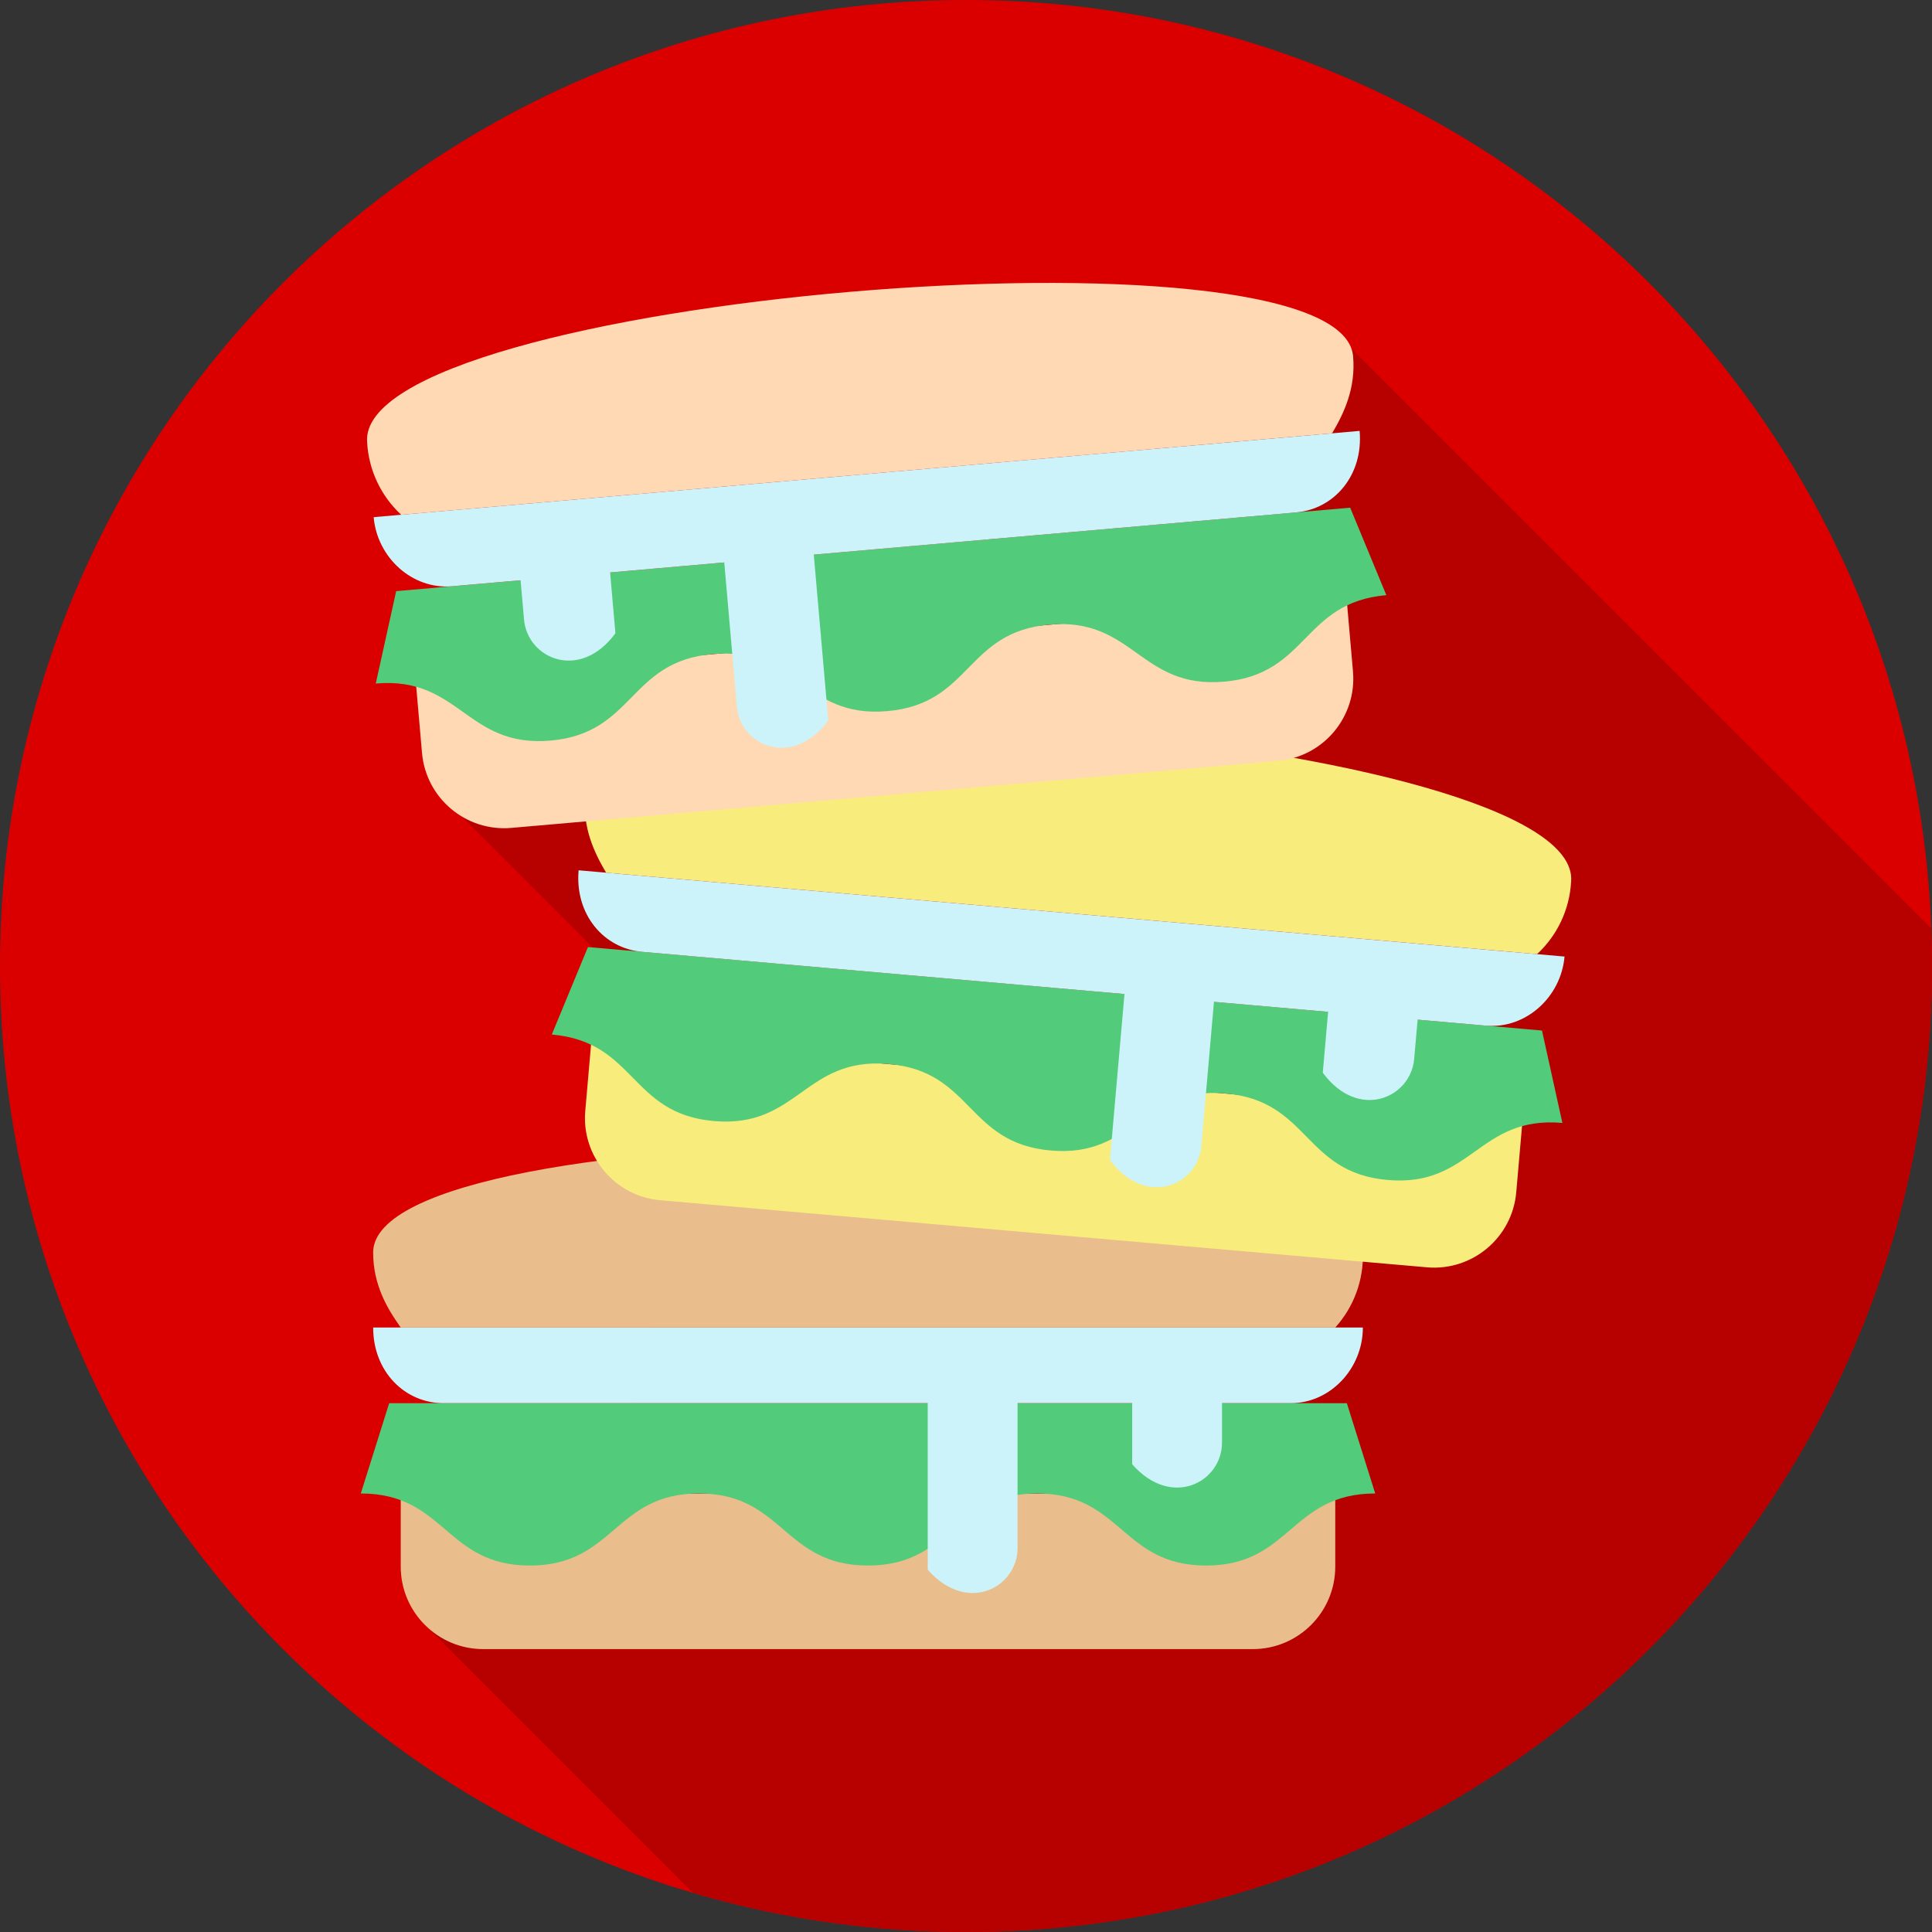 <?xml version="1.0" encoding="UTF-8"?> <svg xmlns="http://www.w3.org/2000/svg" id="Layer_1" data-name="Layer 1" viewBox="0 0 85.039 85.039"><rect x="0" y="0" width="85.039" height="85.039" fill="#333333" stroke="none"/><defs><style> .cls-1 { fill: #cbf3f9; } .cls-2 { fill: #db0000; } .cls-3 { fill: #f8ec7d; } .cls-4 { fill: #eabd8c; } .cls-5 { fill: #b70000; } .cls-6 { fill: #52cc7b; } .cls-7 { fill: #ffd9b3; } </style></defs><g id="Layer_1-2" data-name="Layer 1"><path class="cls-2" d="M85.039,42.52c0,23.483-19.037,42.52-42.52,42.52S0,66.003,0,42.52,19.037,0,42.52,0s42.52,19.037,42.52,42.52Z"></path><path class="cls-5" d="M42.52,85.039c-4.07.003-8.12-.579-12.025-1.727l-11.722-11.722,8.731-8.588,3.602-16.285-10.777-10.777L59.483,15.344l25.522,25.521c.021.549.035,1.1.035,1.654,0,23.483-19.037,42.52-42.52,42.52Z"></path><path class="cls-4" d="M55.143,72.587H21.27c-2.005,0-3.631-1.626-3.631-3.631h0v-3.214h41.134v3.214c0,2.005-1.625,3.631-3.63,3.631h0,0ZM59.988,55.13c.038,1.216-.398,2.4-1.215,3.302H17.639c-.591-.828-1.215-1.877-1.215-3.302,0-6.253,43.564-6.417,43.564,0Z"></path><path class="cls-6" d="M17.13,61.763h42.153l1.249,3.974c-3.721,0-3.721,3.172-7.443,3.172s-3.721-3.172-7.442-3.172-3.721,3.172-7.442,3.172-3.721-3.172-7.442-3.172-3.721,3.172-7.441,3.172-3.721-3.172-7.441-3.172l1.249-3.973Z"></path><path class="cls-1" d="M59.988,58.432c0,1.802-1.429,3.33-3.171,3.33h-3.029v1.738c0,1.723-2.204,2.931-3.947.959-.004-.005-.007-.012-.007-.019v-2.678h-5.045v6.379c0,1.723-2.205,2.932-3.947.959-.005-.005-.007-.012-.007-.019v-7.319h-21.31c-1.697,0-3.1-1.379-3.1-3.33h43.563Z"></path><path class="cls-3" d="M62.805,55.782l-33.744-2.952c-1.997-.175-3.474-1.936-3.3-3.933l.28-3.202,40.978,3.585-.28,3.202c-.175,1.997-1.935,3.475-3.933,3.301,0,0-.001,0-.002,0h0ZM69.154,38.814c-.068,1.215-.605,2.356-1.498,3.183l-40.978-3.585c-.516-.876-1.047-1.975-.922-3.395.545-6.229,43.957-2.595,43.399,3.797h0Z"></path><path class="cls-6" d="M25.88,41.686l41.992,3.674.898,4.067c-3.708-.324-3.983,2.835-7.691,2.511-3.707-.324-3.431-3.484-7.138-3.808s-3.983,2.835-7.69,2.511-3.43-3.484-7.137-3.808-3.983,2.835-7.689,2.511-3.43-3.484-7.137-3.808l1.591-3.849Z"></path><path class="cls-1" d="M68.865,42.103c-.157,1.795-1.713,3.193-3.45,3.042l-3.017-.264-.152,1.732c-.15,1.717-2.452,2.728-4.016.611-.004-.006-.006-.012-.005-.019l.234-2.668-5.025-.44-.556,6.355c-.15,1.717-2.452,2.728-4.016.611-.004-.005-.006-.012-.005-.019l.638-7.291-21.229-1.857c-1.691-.148-2.968-1.644-2.798-3.589l43.397,3.797Z"></path><path class="cls-7" d="M18.575,33.141l-.28-3.202,40.978-3.585.28,3.202c.175,1.998-1.303,3.758-3.3,3.933l-33.744,2.952c-1.997.175-3.759-1.302-3.934-3.299,0,0,0,0,0-.001h0ZM16.16,19.474c.068,1.215.605,2.356,1.498,3.183l40.977-3.585c.517-.876,1.047-1.976.923-3.395-.545-6.229-43.957-2.595-43.398,3.797h0Z"></path><path class="cls-6" d="M61.023,26.196c-3.706.324-3.43,3.484-7.137,3.808s-3.983-2.835-7.69-2.511-3.43,3.484-7.137,3.808-3.983-2.835-7.69-2.511-3.431,3.484-7.138,3.808c-3.707.324-3.983-2.835-7.691-2.511l.898-4.067,41.992-3.674,1.591,3.85Z"></path><path class="cls-1" d="M59.845,18.966c.17,1.945-1.107,3.44-2.798,3.589l-21.228,1.857.638,7.291c0,.007-.002.014-.006.019-1.564,2.117-3.865,1.106-4.016-.611l-.556-6.355-5.025.44.233,2.668c0,.007-.001.014-.005.019-1.565,2.117-3.865,1.106-4.016-.611l-.152-1.732-3.017.264c-1.737.152-3.293-1.247-3.45-3.041l43.397-3.797Z"></path></g></svg> 
